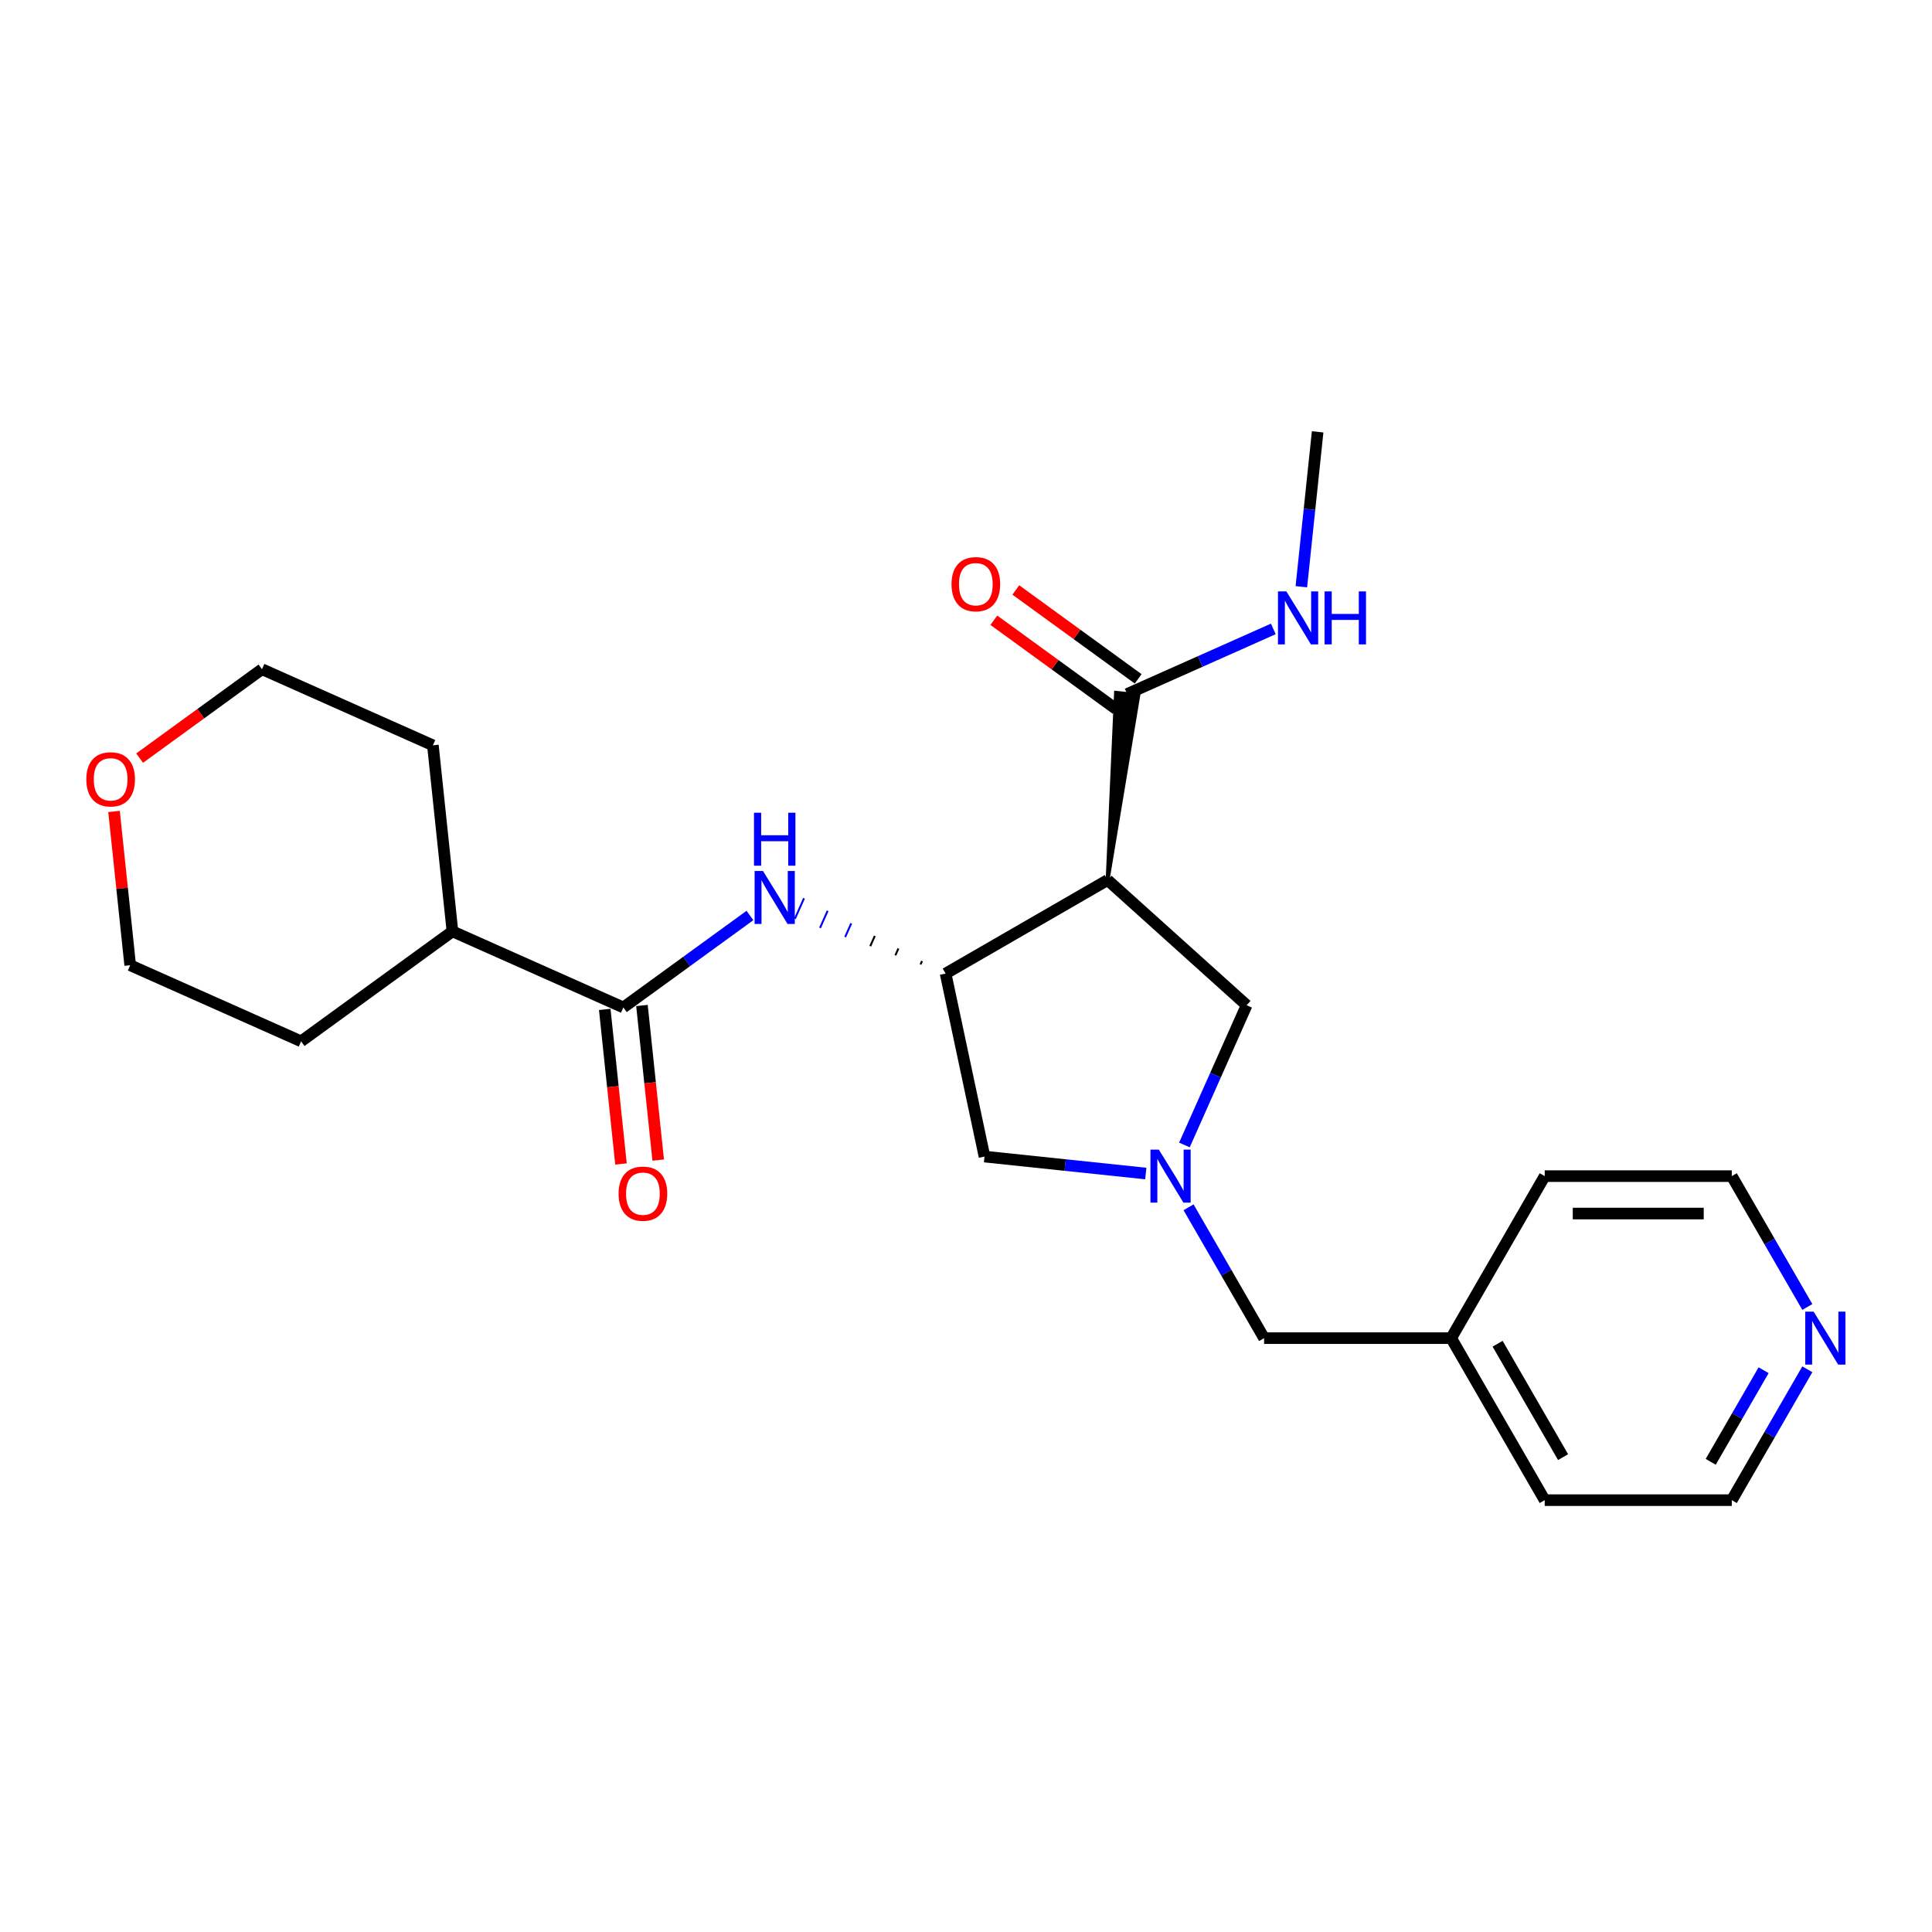 <?xml version='1.0' encoding='iso-8859-1'?>
<svg version='1.1' baseProfile='full'
              xmlns='http://www.w3.org/2000/svg'
                      xmlns:rdkit='http://www.rdkit.org/xml'
                      xmlns:xlink='http://www.w3.org/1999/xlink'
                  xml:space='preserve'
width='1000px' height='1000px' viewBox='0 0 1000 1000'>
<!-- END OF HEADER -->
<rect style='opacity:1.0;fill:#FFFFFF;stroke:none' width='1000' height='1000' x='0' y='0'> </rect>
<path class='bond-0' d='M 573.302,455.509 L 489.444,503.924' style='fill:none;fill-rule:evenodd;stroke:#000000;stroke-width:6px;stroke-linecap:butt;stroke-linejoin:miter;stroke-opacity:1' />
<path class='bond-4' d='M 573.302,455.509 L 589.202,359.815 L 577.646,358.6 Z' style='fill:#000000;fill-rule:evenodd;fill-opacity:1;stroke:#000000;stroke-width:2px;stroke-linecap:butt;stroke-linejoin:miter;stroke-opacity:1;' />
<path class='bond-5' d='M 573.302,455.509 L 645.262,520.301' style='fill:none;fill-rule:evenodd;stroke:#000000;stroke-width:6px;stroke-linecap:butt;stroke-linejoin:miter;stroke-opacity:1' />
<path class='bond-2' d='M 477.231,497.427 L 476.444,499.196' style='fill:none;fill-rule:evenodd;stroke:#000000;stroke-width:1.0px;stroke-linecap:butt;stroke-linejoin:miter;stroke-opacity:1' />
<path class='bond-2' d='M 465.019,490.929 L 463.443,494.468' style='fill:none;fill-rule:evenodd;stroke:#000000;stroke-width:1.0px;stroke-linecap:butt;stroke-linejoin:miter;stroke-opacity:1' />
<path class='bond-2' d='M 452.806,484.432 L 450.443,489.74' style='fill:none;fill-rule:evenodd;stroke:#000000;stroke-width:1.0px;stroke-linecap:butt;stroke-linejoin:miter;stroke-opacity:1' />
<path class='bond-2' d='M 440.593,477.935 L 437.442,485.011' style='fill:none;fill-rule:evenodd;stroke:#0000FF;stroke-width:1.0px;stroke-linecap:butt;stroke-linejoin:miter;stroke-opacity:1' />
<path class='bond-2' d='M 428.38,471.437 L 424.442,480.283' style='fill:none;fill-rule:evenodd;stroke:#0000FF;stroke-width:1.0px;stroke-linecap:butt;stroke-linejoin:miter;stroke-opacity:1' />
<path class='bond-2' d='M 416.168,464.94 L 411.441,475.555' style='fill:none;fill-rule:evenodd;stroke:#0000FF;stroke-width:1.0px;stroke-linecap:butt;stroke-linejoin:miter;stroke-opacity:1' />
<path class='bond-6' d='M 489.444,503.924 L 509.576,598.64' style='fill:none;fill-rule:evenodd;stroke:#000000;stroke-width:6px;stroke-linecap:butt;stroke-linejoin:miter;stroke-opacity:1' />
<path class='bond-1' d='M 613.06,592.629 L 629.161,556.465' style='fill:none;fill-rule:evenodd;stroke:#0000FF;stroke-width:6px;stroke-linecap:butt;stroke-linejoin:miter;stroke-opacity:1' />
<path class='bond-1' d='M 629.161,556.465 L 645.262,520.301' style='fill:none;fill-rule:evenodd;stroke:#000000;stroke-width:6px;stroke-linecap:butt;stroke-linejoin:miter;stroke-opacity:1' />
<path class='bond-9' d='M 615.191,624.893 L 634.742,658.757' style='fill:none;fill-rule:evenodd;stroke:#0000FF;stroke-width:6px;stroke-linecap:butt;stroke-linejoin:miter;stroke-opacity:1' />
<path class='bond-9' d='M 634.742,658.757 L 654.293,692.62' style='fill:none;fill-rule:evenodd;stroke:#000000;stroke-width:6px;stroke-linecap:butt;stroke-linejoin:miter;stroke-opacity:1' />
<path class='bond-24' d='M 593.057,607.414 L 551.317,603.027' style='fill:none;fill-rule:evenodd;stroke:#0000FF;stroke-width:6px;stroke-linecap:butt;stroke-linejoin:miter;stroke-opacity:1' />
<path class='bond-24' d='M 551.317,603.027 L 509.576,598.64' style='fill:none;fill-rule:evenodd;stroke:#000000;stroke-width:6px;stroke-linecap:butt;stroke-linejoin:miter;stroke-opacity:1' />
<path class='bond-3' d='M 388.164,473.854 L 355.405,497.655' style='fill:none;fill-rule:evenodd;stroke:#0000FF;stroke-width:6px;stroke-linecap:butt;stroke-linejoin:miter;stroke-opacity:1' />
<path class='bond-3' d='M 355.405,497.655 L 322.646,521.455' style='fill:none;fill-rule:evenodd;stroke:#000000;stroke-width:6px;stroke-linecap:butt;stroke-linejoin:miter;stroke-opacity:1' />
<path class='bond-7' d='M 313.016,522.468 L 317.221,562.475' style='fill:none;fill-rule:evenodd;stroke:#000000;stroke-width:6px;stroke-linecap:butt;stroke-linejoin:miter;stroke-opacity:1' />
<path class='bond-7' d='M 317.221,562.475 L 321.426,602.482' style='fill:none;fill-rule:evenodd;stroke:#FF0000;stroke-width:6px;stroke-linecap:butt;stroke-linejoin:miter;stroke-opacity:1' />
<path class='bond-7' d='M 332.276,520.443 L 336.481,560.45' style='fill:none;fill-rule:evenodd;stroke:#000000;stroke-width:6px;stroke-linecap:butt;stroke-linejoin:miter;stroke-opacity:1' />
<path class='bond-7' d='M 336.481,560.45 L 340.686,600.457' style='fill:none;fill-rule:evenodd;stroke:#FF0000;stroke-width:6px;stroke-linecap:butt;stroke-linejoin:miter;stroke-opacity:1' />
<path class='bond-11' d='M 322.646,521.455 L 234.186,482.071' style='fill:none;fill-rule:evenodd;stroke:#000000;stroke-width:6px;stroke-linecap:butt;stroke-linejoin:miter;stroke-opacity:1' />
<path class='bond-8' d='M 589.116,351.374 L 557.451,328.368' style='fill:none;fill-rule:evenodd;stroke:#000000;stroke-width:6px;stroke-linecap:butt;stroke-linejoin:miter;stroke-opacity:1' />
<path class='bond-8' d='M 557.451,328.368 L 525.786,305.362' style='fill:none;fill-rule:evenodd;stroke:#FF0000;stroke-width:6px;stroke-linecap:butt;stroke-linejoin:miter;stroke-opacity:1' />
<path class='bond-8' d='M 577.732,367.041 L 546.068,344.036' style='fill:none;fill-rule:evenodd;stroke:#000000;stroke-width:6px;stroke-linecap:butt;stroke-linejoin:miter;stroke-opacity:1' />
<path class='bond-8' d='M 546.068,344.036 L 514.403,321.03' style='fill:none;fill-rule:evenodd;stroke:#FF0000;stroke-width:6px;stroke-linecap:butt;stroke-linejoin:miter;stroke-opacity:1' />
<path class='bond-13' d='M 583.424,359.208 L 621.244,342.369' style='fill:none;fill-rule:evenodd;stroke:#000000;stroke-width:6px;stroke-linecap:butt;stroke-linejoin:miter;stroke-opacity:1' />
<path class='bond-13' d='M 621.244,342.369 L 659.063,325.531' style='fill:none;fill-rule:evenodd;stroke:#0000FF;stroke-width:6px;stroke-linecap:butt;stroke-linejoin:miter;stroke-opacity:1' />
<path class='bond-14' d='M 654.293,692.62 L 751.124,692.62' style='fill:none;fill-rule:evenodd;stroke:#000000;stroke-width:6px;stroke-linecap:butt;stroke-linejoin:miter;stroke-opacity:1' />
<path class='bond-10' d='M 935.473,708.752 L 915.922,742.615' style='fill:none;fill-rule:evenodd;stroke:#0000FF;stroke-width:6px;stroke-linecap:butt;stroke-linejoin:miter;stroke-opacity:1' />
<path class='bond-10' d='M 915.922,742.615 L 896.371,776.478' style='fill:none;fill-rule:evenodd;stroke:#000000;stroke-width:6px;stroke-linecap:butt;stroke-linejoin:miter;stroke-opacity:1' />
<path class='bond-10' d='M 912.836,709.228 L 899.151,732.932' style='fill:none;fill-rule:evenodd;stroke:#0000FF;stroke-width:6px;stroke-linecap:butt;stroke-linejoin:miter;stroke-opacity:1' />
<path class='bond-10' d='M 899.151,732.932 L 885.465,756.636' style='fill:none;fill-rule:evenodd;stroke:#000000;stroke-width:6px;stroke-linecap:butt;stroke-linejoin:miter;stroke-opacity:1' />
<path class='bond-25' d='M 935.473,676.488 L 915.922,642.624' style='fill:none;fill-rule:evenodd;stroke:#0000FF;stroke-width:6px;stroke-linecap:butt;stroke-linejoin:miter;stroke-opacity:1' />
<path class='bond-25' d='M 915.922,642.624 L 896.371,608.761' style='fill:none;fill-rule:evenodd;stroke:#000000;stroke-width:6px;stroke-linecap:butt;stroke-linejoin:miter;stroke-opacity:1' />
<path class='bond-19' d='M 234.186,482.071 L 155.848,538.987' style='fill:none;fill-rule:evenodd;stroke:#000000;stroke-width:6px;stroke-linecap:butt;stroke-linejoin:miter;stroke-opacity:1' />
<path class='bond-20' d='M 234.186,482.071 L 224.064,385.77' style='fill:none;fill-rule:evenodd;stroke:#000000;stroke-width:6px;stroke-linecap:butt;stroke-linejoin:miter;stroke-opacity:1' />
<path class='bond-12' d='M 72.275,392.396 L 103.94,369.391' style='fill:none;fill-rule:evenodd;stroke:#FF0000;stroke-width:6px;stroke-linecap:butt;stroke-linejoin:miter;stroke-opacity:1' />
<path class='bond-12' d='M 103.94,369.391 L 135.604,346.385' style='fill:none;fill-rule:evenodd;stroke:#000000;stroke-width:6px;stroke-linecap:butt;stroke-linejoin:miter;stroke-opacity:1' />
<path class='bond-26' d='M 59.023,420.014 L 63.205,459.808' style='fill:none;fill-rule:evenodd;stroke:#FF0000;stroke-width:6px;stroke-linecap:butt;stroke-linejoin:miter;stroke-opacity:1' />
<path class='bond-26' d='M 63.205,459.808 L 67.388,499.602' style='fill:none;fill-rule:evenodd;stroke:#000000;stroke-width:6px;stroke-linecap:butt;stroke-linejoin:miter;stroke-opacity:1' />
<path class='bond-21' d='M 673.58,303.691 L 677.793,263.606' style='fill:none;fill-rule:evenodd;stroke:#0000FF;stroke-width:6px;stroke-linecap:butt;stroke-linejoin:miter;stroke-opacity:1' />
<path class='bond-21' d='M 677.793,263.606 L 682.006,223.522' style='fill:none;fill-rule:evenodd;stroke:#000000;stroke-width:6px;stroke-linecap:butt;stroke-linejoin:miter;stroke-opacity:1' />
<path class='bond-22' d='M 751.124,692.62 L 799.54,608.761' style='fill:none;fill-rule:evenodd;stroke:#000000;stroke-width:6px;stroke-linecap:butt;stroke-linejoin:miter;stroke-opacity:1' />
<path class='bond-23' d='M 751.124,692.62 L 799.54,776.478' style='fill:none;fill-rule:evenodd;stroke:#000000;stroke-width:6px;stroke-linecap:butt;stroke-linejoin:miter;stroke-opacity:1' />
<path class='bond-23' d='M 775.158,695.515 L 809.049,754.216' style='fill:none;fill-rule:evenodd;stroke:#000000;stroke-width:6px;stroke-linecap:butt;stroke-linejoin:miter;stroke-opacity:1' />
<path class='bond-15' d='M 896.371,608.761 L 799.54,608.761' style='fill:none;fill-rule:evenodd;stroke:#000000;stroke-width:6px;stroke-linecap:butt;stroke-linejoin:miter;stroke-opacity:1' />
<path class='bond-15' d='M 881.847,628.128 L 814.065,628.128' style='fill:none;fill-rule:evenodd;stroke:#000000;stroke-width:6px;stroke-linecap:butt;stroke-linejoin:miter;stroke-opacity:1' />
<path class='bond-16' d='M 896.371,776.478 L 799.54,776.478' style='fill:none;fill-rule:evenodd;stroke:#000000;stroke-width:6px;stroke-linecap:butt;stroke-linejoin:miter;stroke-opacity:1' />
<path class='bond-17' d='M 67.388,499.602 L 155.848,538.987' style='fill:none;fill-rule:evenodd;stroke:#000000;stroke-width:6px;stroke-linecap:butt;stroke-linejoin:miter;stroke-opacity:1' />
<path class='bond-18' d='M 135.604,346.385 L 224.064,385.77' style='fill:none;fill-rule:evenodd;stroke:#000000;stroke-width:6px;stroke-linecap:butt;stroke-linejoin:miter;stroke-opacity:1' />
<path  class='atom-2' d='M 599.816 595.05
L 608.802 609.575
Q 609.692 611.008, 611.126 613.603
Q 612.559 616.198, 612.636 616.353
L 612.636 595.05
L 616.277 595.05
L 616.277 622.473
L 612.52 622.473
L 602.876 606.592
Q 601.752 604.733, 600.552 602.603
Q 599.39 600.473, 599.041 599.814
L 599.041 622.473
L 595.478 622.473
L 595.478 595.05
L 599.816 595.05
' fill='#0000FF'/>
<path  class='atom-3' d='M 394.922 450.828
L 403.908 465.353
Q 404.799 466.786, 406.232 469.381
Q 407.665 471.976, 407.743 472.131
L 407.743 450.828
L 411.384 450.828
L 411.384 478.251
L 407.627 478.251
L 397.982 462.37
Q 396.859 460.511, 395.658 458.381
Q 394.496 456.251, 394.148 455.592
L 394.148 478.251
L 390.584 478.251
L 390.584 450.828
L 394.922 450.828
' fill='#0000FF'/>
<path  class='atom-3' d='M 390.255 420.663
L 393.974 420.663
L 393.974 432.322
L 407.995 432.322
L 407.995 420.663
L 411.713 420.663
L 411.713 448.086
L 407.995 448.086
L 407.995 435.42
L 393.974 435.42
L 393.974 448.086
L 390.255 448.086
L 390.255 420.663
' fill='#0000FF'/>
<path  class='atom-8' d='M 320.179 617.834
Q 320.179 611.249, 323.433 607.57
Q 326.686 603.89, 332.768 603.89
Q 338.849 603.89, 342.102 607.57
Q 345.356 611.249, 345.356 617.834
Q 345.356 624.496, 342.063 628.292
Q 338.771 632.049, 332.768 632.049
Q 326.725 632.049, 323.433 628.292
Q 320.179 624.535, 320.179 617.834
M 332.768 628.95
Q 336.951 628.95, 339.197 626.161
Q 341.482 623.334, 341.482 617.834
Q 341.482 612.45, 339.197 609.739
Q 336.951 606.989, 332.768 606.989
Q 328.584 606.989, 326.299 609.7
Q 324.053 612.411, 324.053 617.834
Q 324.053 623.373, 326.299 626.161
Q 328.584 628.95, 332.768 628.95
' fill='#FF0000'/>
<path  class='atom-9' d='M 492.498 302.369
Q 492.498 295.784, 495.751 292.105
Q 499.005 288.425, 505.086 288.425
Q 511.167 288.425, 514.42 292.105
Q 517.674 295.784, 517.674 302.369
Q 517.674 309.031, 514.382 312.827
Q 511.089 316.584, 505.086 316.584
Q 499.044 316.584, 495.751 312.827
Q 492.498 309.07, 492.498 302.369
M 505.086 313.485
Q 509.269 313.485, 511.515 310.697
Q 513.801 307.869, 513.801 302.369
Q 513.801 296.985, 511.515 294.274
Q 509.269 291.524, 505.086 291.524
Q 500.903 291.524, 498.617 294.235
Q 496.371 296.946, 496.371 302.369
Q 496.371 307.908, 498.617 310.697
Q 500.903 313.485, 505.086 313.485
' fill='#FF0000'/>
<path  class='atom-11' d='M 938.726 678.908
L 947.711 693.433
Q 948.602 694.866, 950.035 697.461
Q 951.469 700.056, 951.546 700.211
L 951.546 678.908
L 955.187 678.908
L 955.187 706.331
L 951.43 706.331
L 941.785 690.451
Q 940.662 688.592, 939.461 686.461
Q 938.299 684.331, 937.951 683.673
L 937.951 706.331
L 934.387 706.331
L 934.387 678.908
L 938.726 678.908
' fill='#0000FF'/>
<path  class='atom-13' d='M 44.678 403.378
Q 44.678 396.794, 47.932 393.114
Q 51.185 389.435, 57.266 389.435
Q 63.347 389.435, 66.601 393.114
Q 69.854 396.794, 69.854 403.378
Q 69.854 410.04, 66.562 413.836
Q 63.27 417.593, 57.266 417.593
Q 51.224 417.593, 47.932 413.836
Q 44.678 410.079, 44.678 403.378
M 57.266 414.495
Q 61.449 414.495, 63.696 411.706
Q 65.981 408.878, 65.981 403.378
Q 65.981 397.994, 63.696 395.283
Q 61.449 392.533, 57.266 392.533
Q 53.083 392.533, 50.798 395.244
Q 48.551 397.956, 48.551 403.378
Q 48.551 408.917, 50.798 411.706
Q 53.083 414.495, 57.266 414.495
' fill='#FF0000'/>
<path  class='atom-14' d='M 665.822 306.111
L 674.808 320.636
Q 675.699 322.069, 677.132 324.664
Q 678.565 327.259, 678.643 327.414
L 678.643 306.111
L 682.284 306.111
L 682.284 333.534
L 678.527 333.534
L 668.882 317.654
Q 667.759 315.795, 666.558 313.664
Q 665.396 311.534, 665.048 310.876
L 665.048 333.534
L 661.484 333.534
L 661.484 306.111
L 665.822 306.111
' fill='#0000FF'/>
<path  class='atom-14' d='M 685.576 306.111
L 689.294 306.111
L 689.294 317.77
L 703.315 317.77
L 703.315 306.111
L 707.034 306.111
L 707.034 333.534
L 703.315 333.534
L 703.315 320.869
L 689.294 320.869
L 689.294 333.534
L 685.576 333.534
L 685.576 306.111
' fill='#0000FF'/>
</svg>
